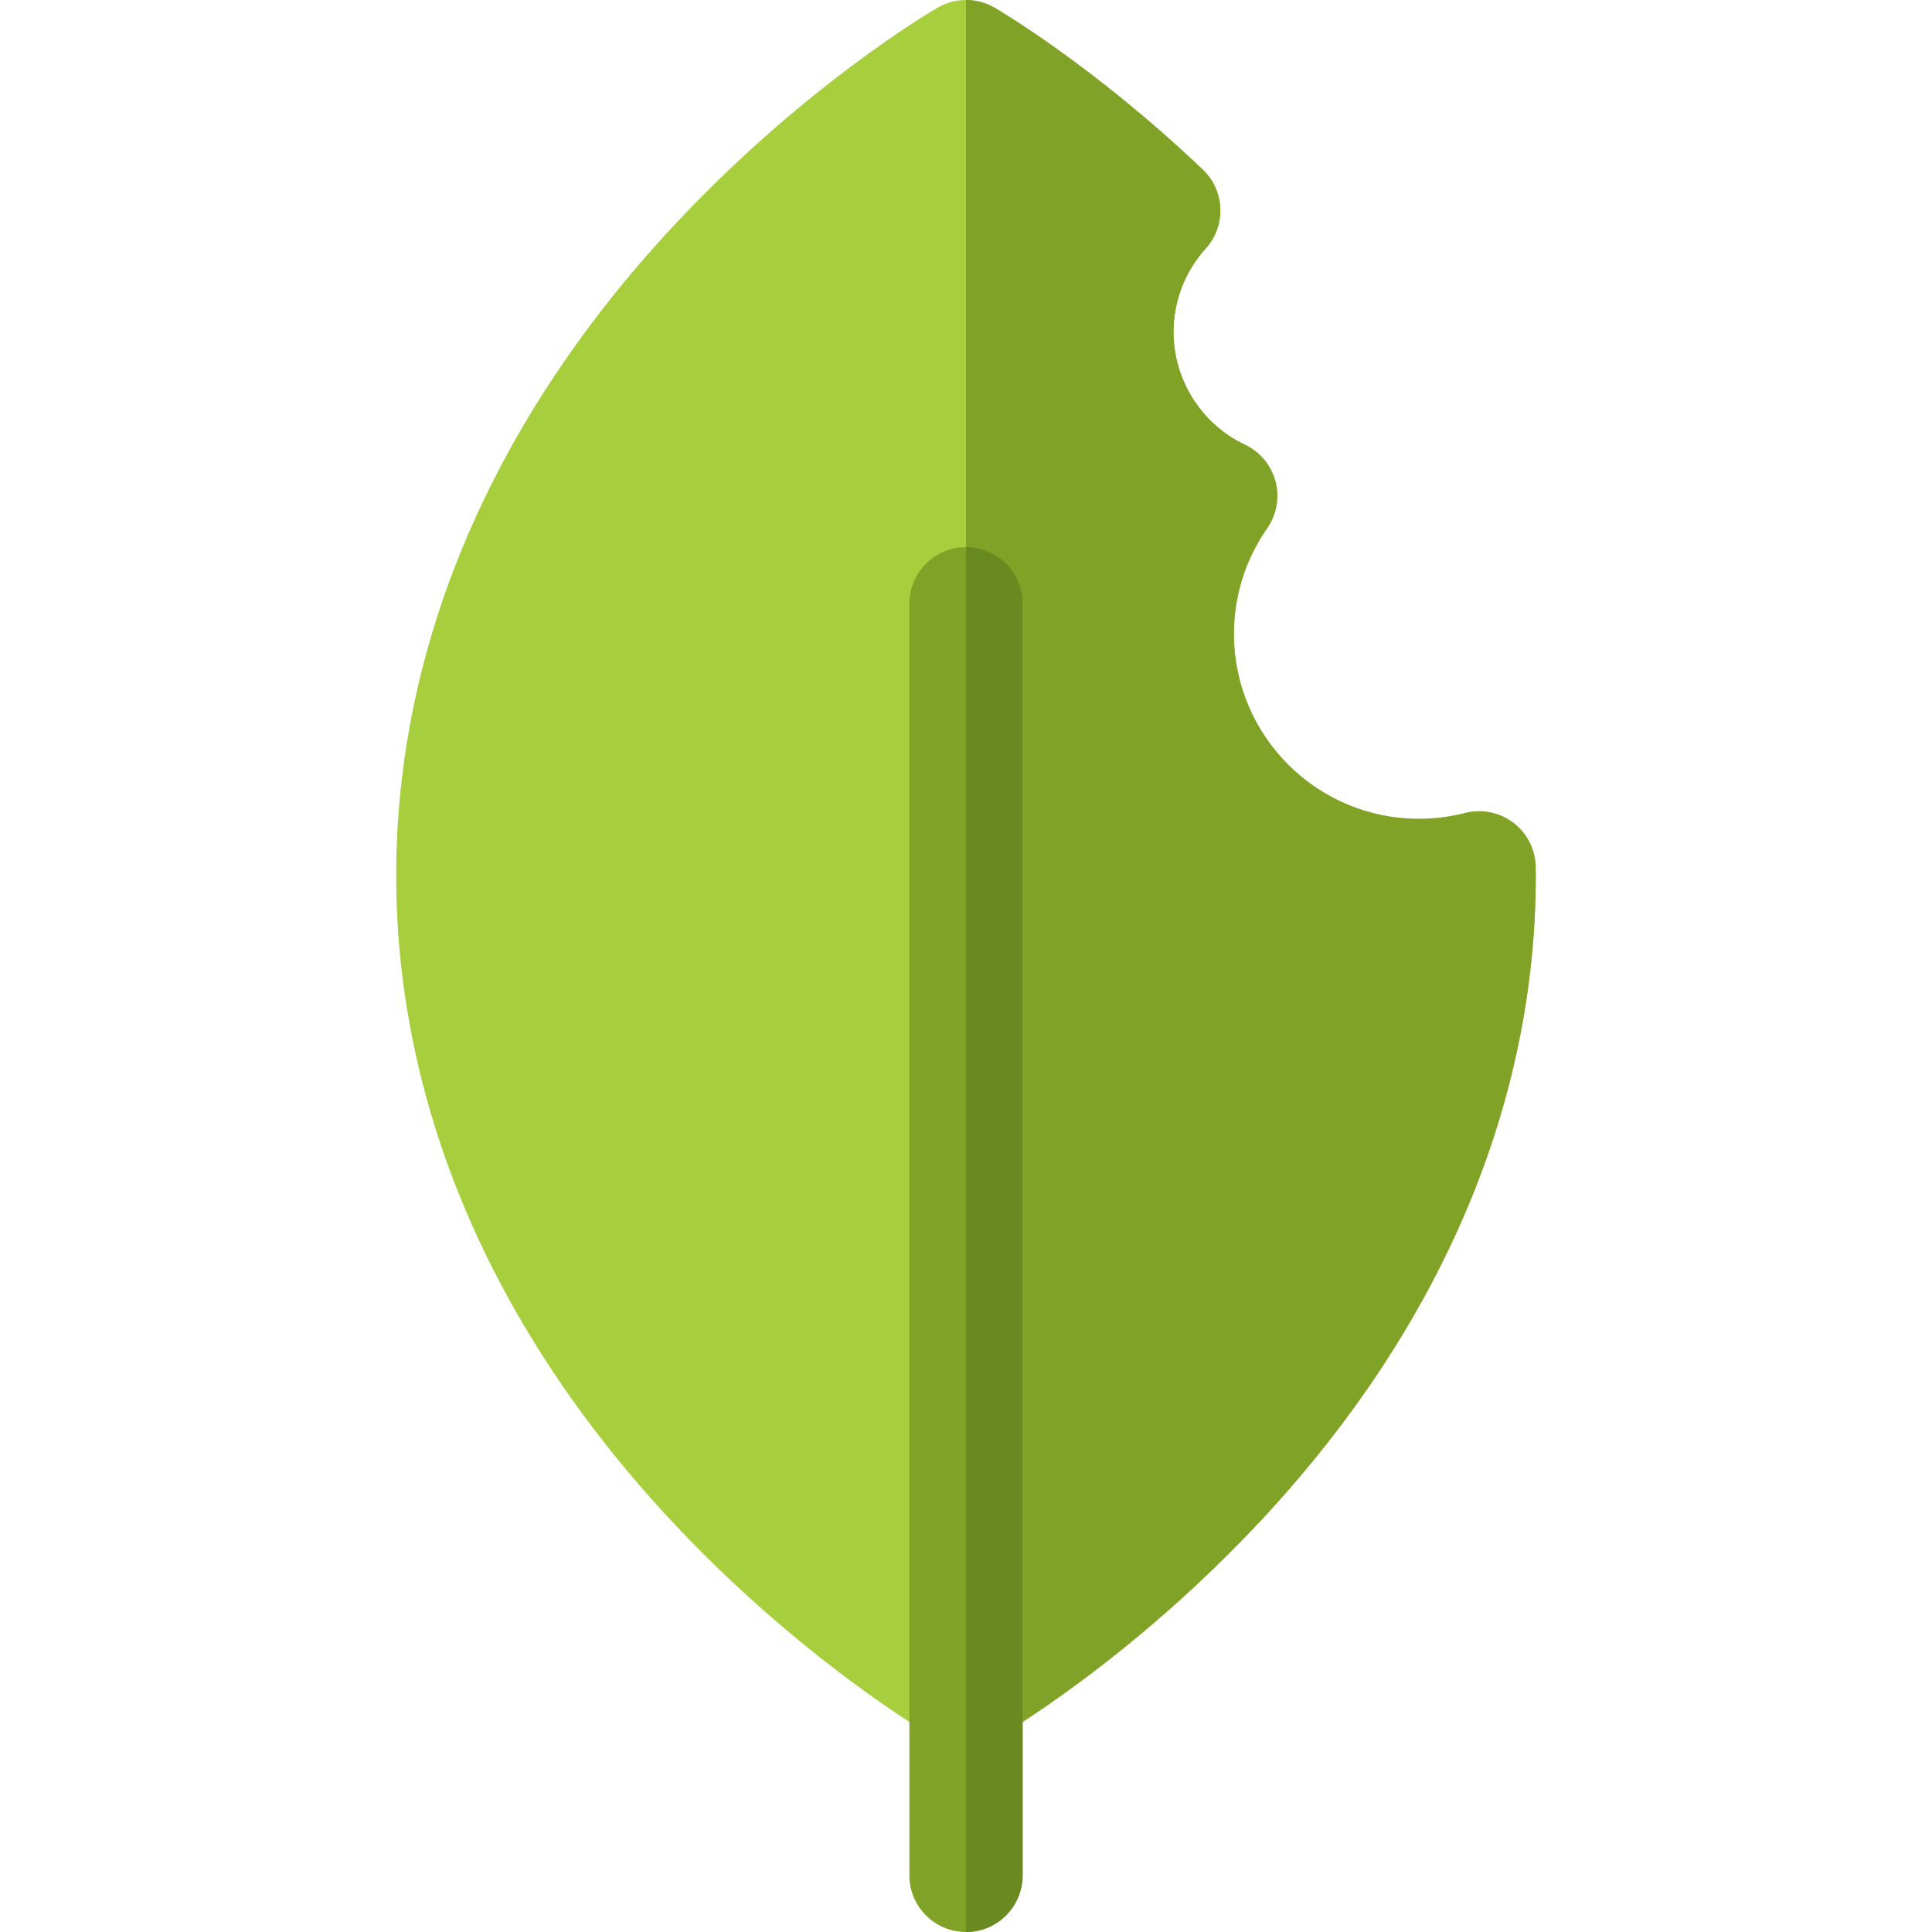 <svg id="Capa_1" enable-background="new 0 0 512 512" height="512" viewBox="0 0 512 512" width="512" xmlns="http://www.w3.org/2000/svg"><g><g><path d="m406.98 230.512-.013-.674c-.047-4.609-2.21-8.94-5.866-11.747-3.656-2.806-8.4-3.777-12.864-2.629-3.971 1.021-8.089 1.538-12.237 1.538-27.019 0-49-21.981-49-49 0-10.073 3.044-19.756 8.803-28.002 2.528-3.621 3.333-8.172 2.199-12.44s-4.091-7.82-8.083-9.708c-11.493-5.436-18.919-17.153-18.919-29.85 0-8.197 3.026-16.056 8.522-22.13 5.46-6.034 5.113-15.321-.781-20.931-29.027-27.621-54.167-42.307-55.222-42.919-4.649-2.693-10.386-2.693-15.036 0-1.469.851-36.381 21.274-71.524 59.486-47.076 51.188-71.959 110.144-71.959 170.494 0 60.369 24.895 119.165 71.994 170.031 35.159 37.972 70.091 58.15 71.561 58.99 2.307 1.319 4.876 1.978 7.445 1.978s5.139-.659 7.445-1.978c1.47-.84 36.402-21.019 71.561-58.99 47.099-50.866 71.994-109.662 71.994-170.031 0-.499-.01-.994-.02-1.488z" fill="#a6ce3d"/></g><g><path d="m406.98 230.512-.013-.674c-.047-4.609-2.21-8.94-5.866-11.747-3.656-2.806-8.4-3.777-12.864-2.629-3.971 1.021-8.089 1.538-12.237 1.538-27.019 0-49-21.981-49-49 0-10.073 3.044-19.756 8.803-28.002 2.528-3.621 3.333-8.172 2.199-12.44s-4.091-7.82-8.083-9.708c-11.493-5.436-18.919-17.153-18.919-29.85 0-8.197 3.026-16.056 8.522-22.13 5.46-6.034 5.113-15.321-.781-20.931-29.027-27.621-54.167-42.307-55.222-42.919-2.325-1.347-4.922-2.02-7.519-2.02v463c2.569 0 5.139-.659 7.445-1.978 1.47-.84 36.402-21.019 71.561-58.99 47.099-50.867 71.994-109.663 71.994-170.032 0-.499-.01-.994-.02-1.488z" fill="#80a227"/></g><g><path d="m256 512c-8.284 0-15-6.716-15-15v-337c0-8.284 6.716-15 15-15s15 6.716 15 15v337c0 8.284-6.716 15-15 15z" fill="#80a227"/></g><g><path d="m256 145v367c8.284 0 15-6.716 15-15v-337c0-8.284-6.716-15-15-15z" fill="#698921"/></g></g></svg>